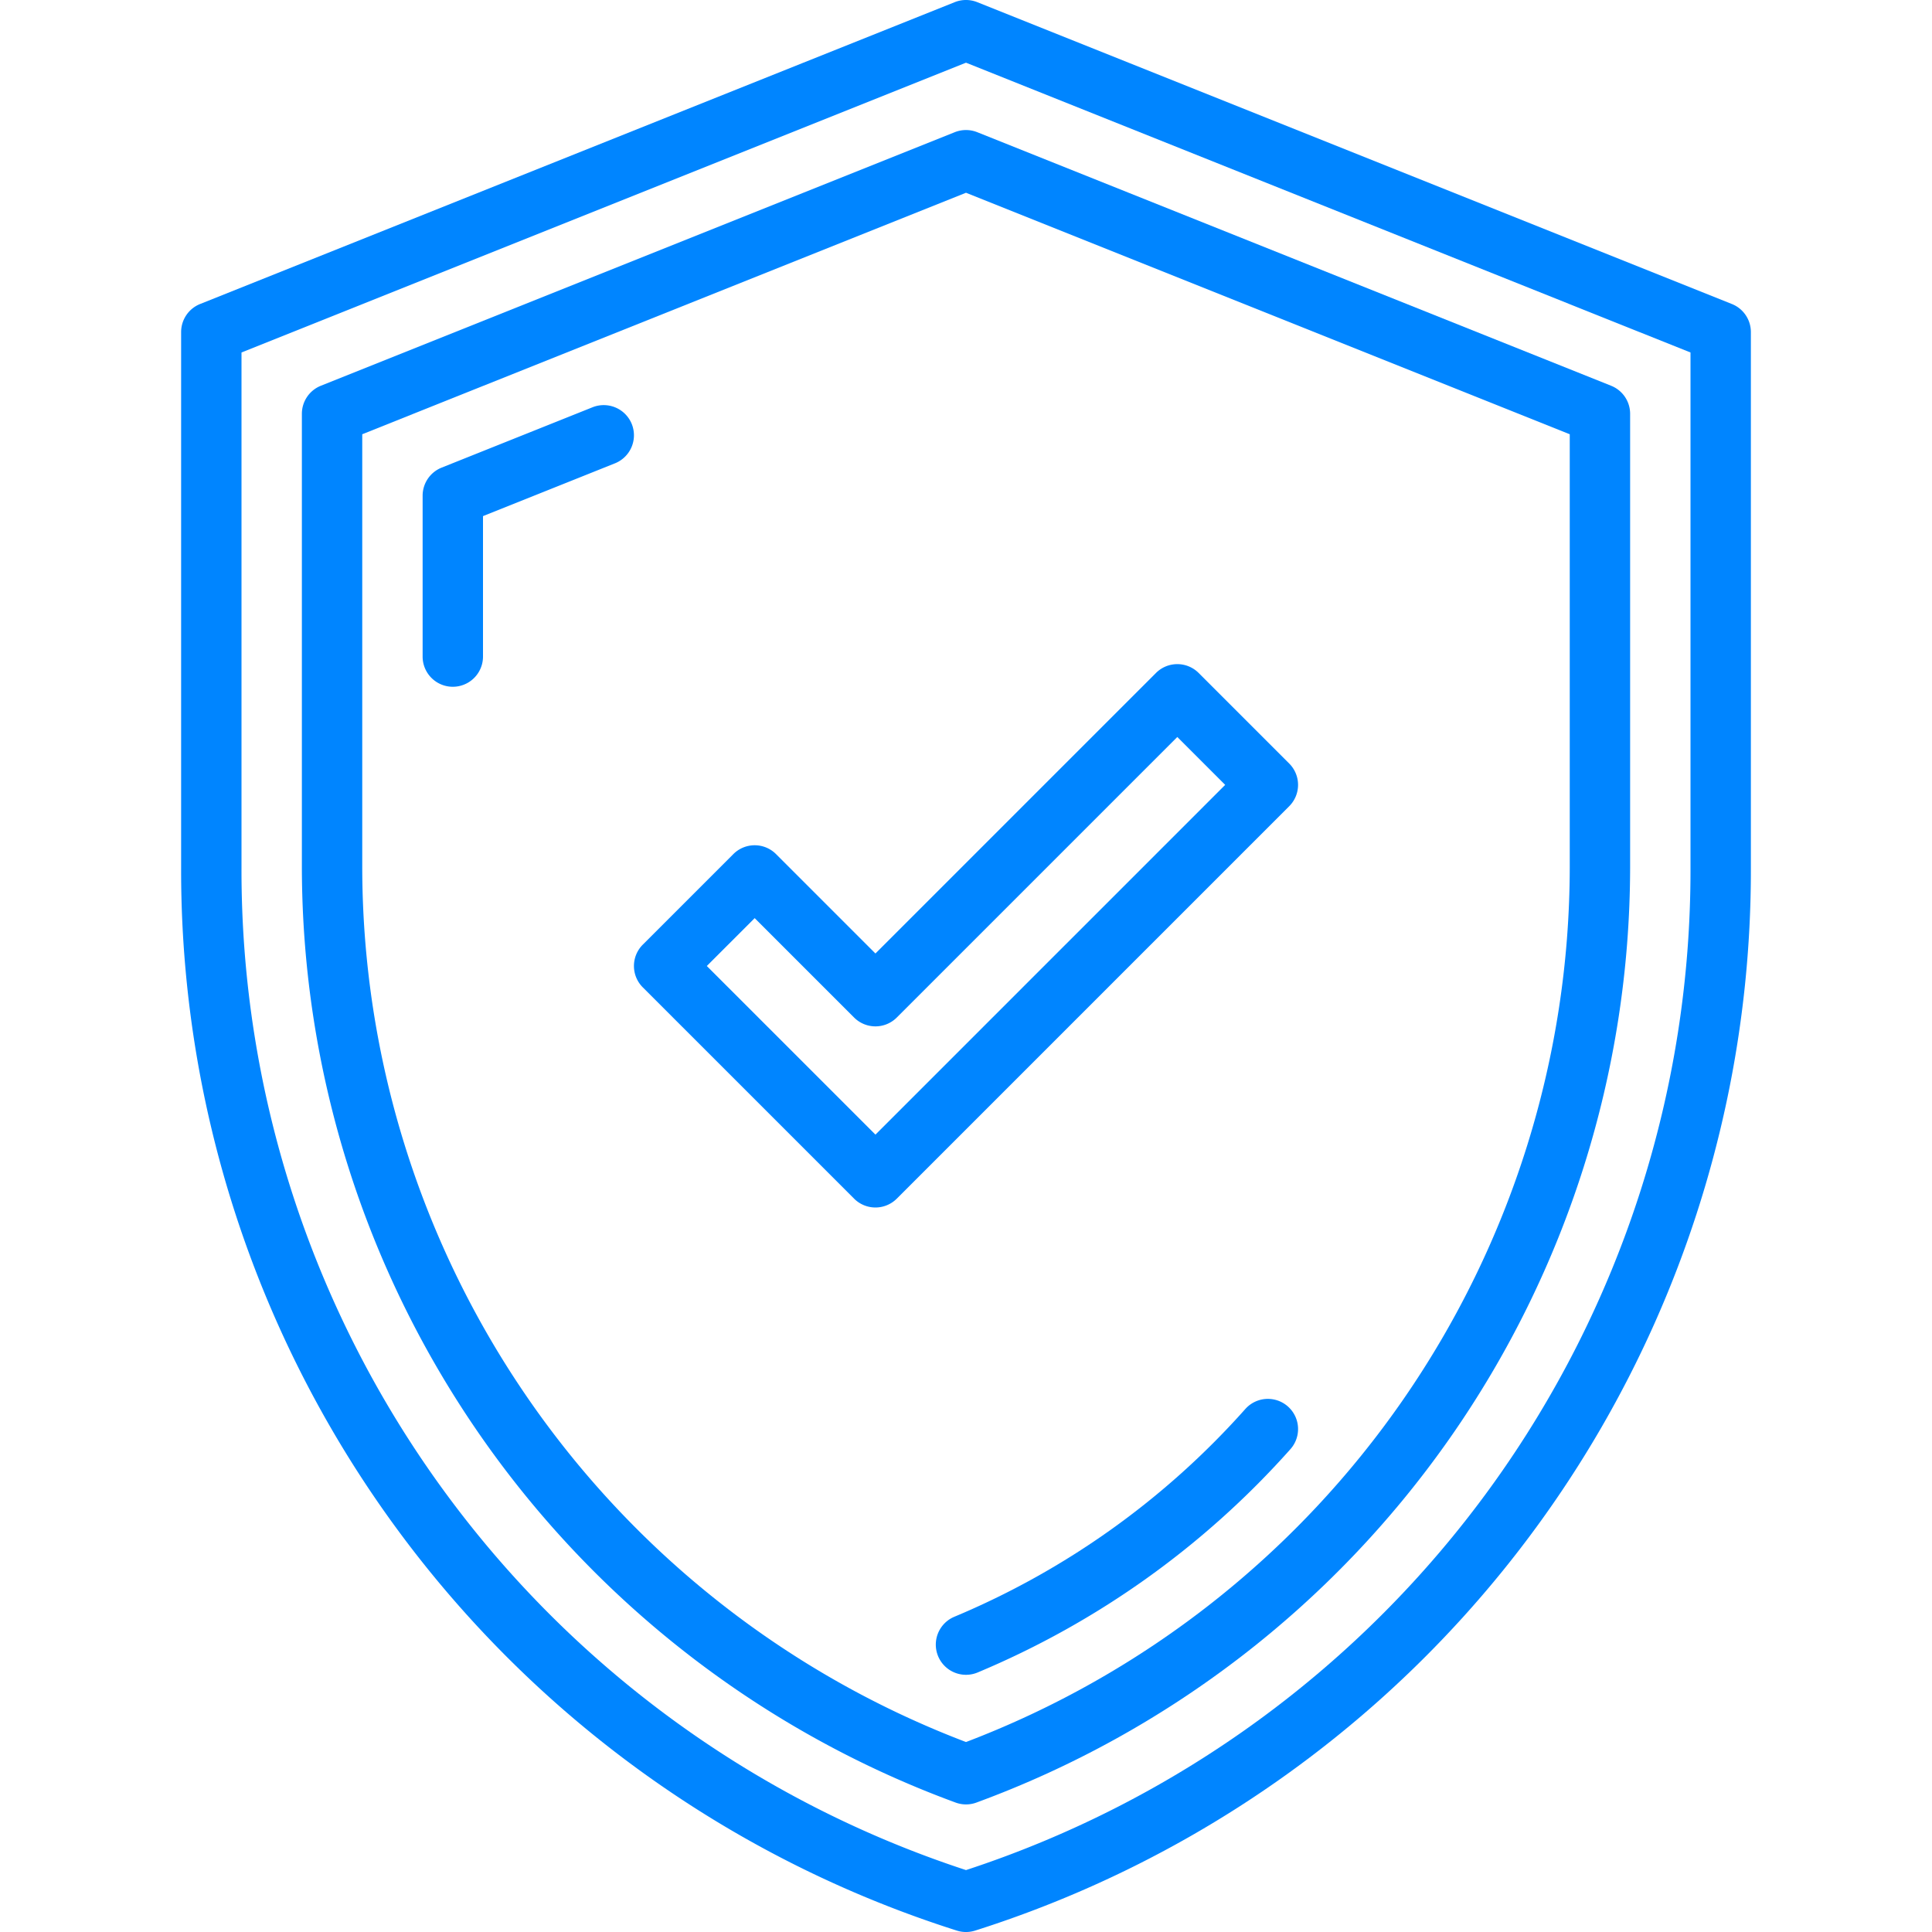 <?xml version="1.0" encoding="UTF-8"?> <svg xmlns="http://www.w3.org/2000/svg" xmlns:xlink="http://www.w3.org/1999/xlink" xmlns:svgjs="http://svgjs.com/svgjs" width="512" height="512" x="0" y="0" viewBox="0 0 64 64" style="enable-background:new 0 0 512 512" xml:space="preserve" class=""> <g> <g id="Shield"> <path d="M57.371,10.071l-25-10a1.007,1.007,0,0,0-.743,0l-25,10A1.001,1.001,0,0,0,6,11V28.751A36.842,36.842,0,0,0,31.695,63.953a1.004,1.004,0,0,0,.609,0A36.842,36.842,0,0,0,58,28.751V11A1.001,1.001,0,0,0,57.371,10.071ZM56,28.751A34.847,34.847,0,0,1,32,61.949,34.847,34.847,0,0,1,8,28.751V11.677l24-9.6,24,9.6Z" fill="#0085ff" data-original="#000000" class=""></path> <path d="M31.628,4.379l-21,8.4A1.001,1.001,0,0,0,10,13.708V28.751A33.044,33.044,0,0,0,31.658,59.713a.998.998,0,0,0,.685,0A33.045,33.045,0,0,0,54,28.751V13.708a1,1,0,0,0-.629-.929L32.372,4.379A1.007,1.007,0,0,0,31.628,4.379ZM52,14.385V28.751A31.041,31.041,0,0,1,32,57.707,31.041,31.041,0,0,1,12,28.751V14.385l20-8Z" fill="#0085ff" data-original="#000000" class=""></path> <path d="M25.707,28.293a1.0 1,0,0,0-1.414,0l-3,3a1.0 1,0,0,0,0,1.414l7,7a1.0 1,0,0,0,1.414,0l13-13a1.0 1,0,0,0,0-1.414l-3-3a1.0 1,0,0,0-1.414,0L29,31.586ZM39,24.414,40.586,26,29,37.586,23.414,32,25,30.414l3.293,3.293a1.0 1,0,0,0,1.414,0Z" fill="#0085ff" data-original="#000000" class=""></path> <path d="M20.929,14.048a1.002,1.002,0,0,0-1.3-.557l-5,2A1.001,1.001,0,0,0,14,16.42V21.75a1,1,0,0,0,2,0V17.097l4.372-1.749A1.001,1.001,0,0,0,20.929,14.048Z" fill="#0085ff" data-original="#000000" class=""></path> <path d="M41.252,46.676a26.686,26.686,0,0,1-9.642,6.883,1,1,0,1,0,.78,1.842,28.684,28.684,0,0,0,10.358-7.397,1,1,0,0,0-1.496-1.328Z" fill="#0085ff" data-original="#000000" class=""></path> </g> </g> </svg> 
